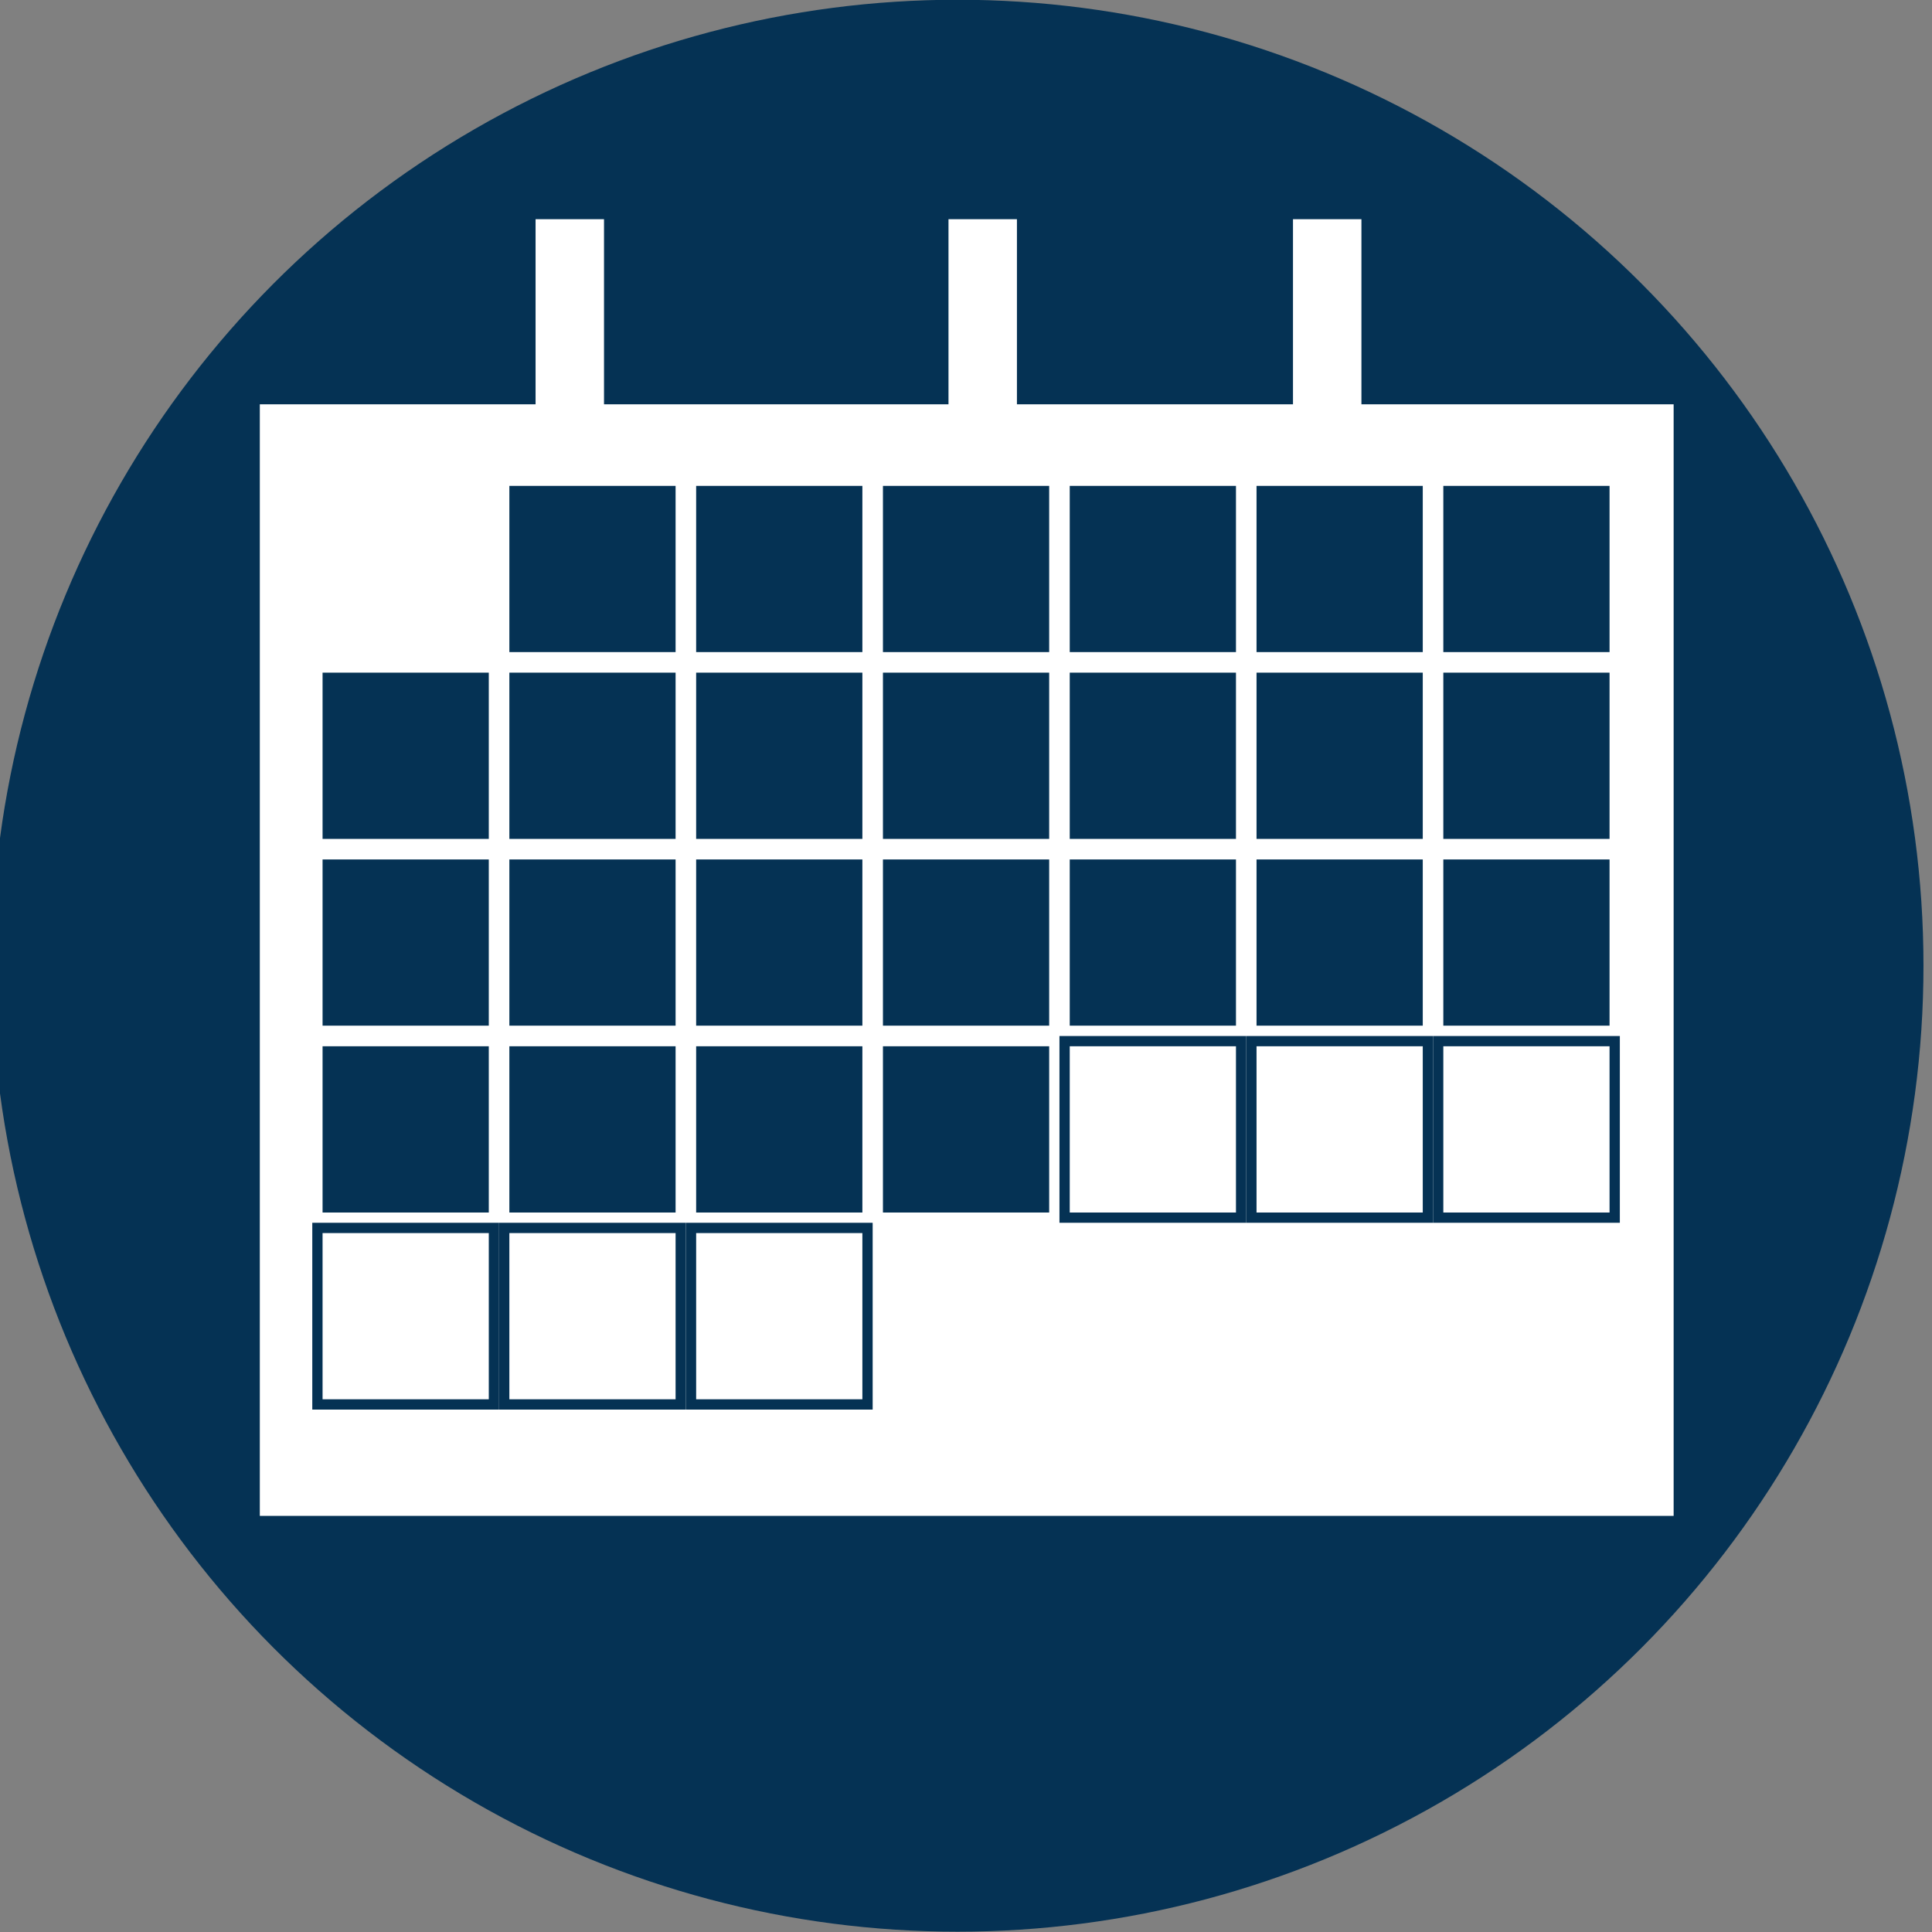 <?xml version="1.0" encoding="UTF-8" standalone="no"?> <!-- Created with Inkscape (http://www.inkscape.org/) --> <svg xmlns:dc="http://purl.org/dc/elements/1.1/" xmlns:cc="http://creativecommons.org/ns#" xmlns:rdf="http://www.w3.org/1999/02/22-rdf-syntax-ns#" xmlns:svg="http://www.w3.org/2000/svg" xmlns="http://www.w3.org/2000/svg" xmlns:sodipodi="http://sodipodi.sourceforge.net/DTD/sodipodi-0.dtd" xmlns:inkscape="http://www.inkscape.org/namespaces/inkscape" width="11.727mm" height="11.727mm" viewBox="0 0 11.727 11.727" id="svg12706" inkscape:version="0.92.4 (5da689c313, 2019-01-14)" sodipodi:docname="ico_SHADOW_Calendar.svg"><rect x="0" y="0" width="11.727" height="11.727" fill="#808080" stroke="none"/><defs id="defs12700"></defs><g inkscape:label="Layer 1" inkscape:groupmode="layer" id="layer1" transform="translate(-90.142,-62.839)"><g id="g42265" transform="matrix(0.208,0,0,0.208,-801.716,48.073)"><circle inkscape:export-ydpi="299.23001" inkscape:export-xdpi="299.23001" inkscape:export-filename="C:\Users\pmn.EMD\Desktop\1.png" r="28.189" cy="99.172" cx="4315.721" id="path11102-1-6-5-4-2-0-9-3-4-4-2-1-8" style="opacity:1;fill:#053254;fill-opacity:1;stroke:none;stroke-width:0.727;stroke-miterlimit:4;stroke-dasharray:none;stroke-dashoffset:0;stroke-opacity:1"></circle><rect y="82.789" x="4295.361" height="32.438" width="41.258" id="rect12521" style="opacity:1;fill:#ffffff;fill-opacity:1;stroke:none;stroke-width:1.448;stroke-linecap:round;stroke-linejoin:miter;stroke-miterlimit:4;stroke-dasharray:none;stroke-dashoffset:0;stroke-opacity:1;paint-order:markers fill stroke"></rect><rect style="opacity:1;fill:#053254;fill-opacity:1;stroke:#ffffff;stroke-width:0.3;stroke-linecap:round;stroke-linejoin:miter;stroke-miterlimit:4;stroke-dasharray:none;stroke-dashoffset:0;stroke-opacity:1;paint-order:markers fill stroke" id="use12321" width="5.151" height="5.151" x="4297.042" y="90.47" ry="0" inkscape:tile-x0="10.612161" inkscape:tile-y0="1580.1468"></rect><rect style="opacity:1;fill:#053254;fill-opacity:1;stroke:#ffffff;stroke-width:0.3;stroke-linecap:round;stroke-linejoin:miter;stroke-miterlimit:4;stroke-dasharray:none;stroke-dashoffset:0;stroke-opacity:1;paint-order:markers fill stroke" id="use12323" width="5.151" height="5.151" x="4297.042" y="95.921" ry="0" inkscape:tile-x0="10.612161" inkscape:tile-y0="1580.1468"></rect><rect style="opacity:1;fill:#053254;fill-opacity:1;stroke:#ffffff;stroke-width:0.3;stroke-linecap:round;stroke-linejoin:miter;stroke-miterlimit:4;stroke-dasharray:none;stroke-dashoffset:0;stroke-opacity:1;paint-order:markers fill stroke" id="use12325" width="5.151" height="5.151" x="4297.042" y="101.373" ry="0" inkscape:tile-x0="10.612161" inkscape:tile-y0="1580.1468"></rect><rect style="opacity:1;fill:none;fill-opacity:1;stroke:#053254;stroke-width:0.3;stroke-linecap:round;stroke-linejoin:miter;stroke-miterlimit:4;stroke-dasharray:none;stroke-dashoffset:0;stroke-opacity:1;paint-order:markers fill stroke" id="use12327" width="5.151" height="5.151" x="4297.042" y="106.824" ry="0" inkscape:tile-x0="10.612161" inkscape:tile-y0="1580.1468"></rect><rect style="opacity:1;fill:#053254;fill-opacity:1;stroke:#ffffff;stroke-width:0.3;stroke-linecap:round;stroke-linejoin:miter;stroke-miterlimit:4;stroke-dasharray:none;stroke-dashoffset:0;stroke-opacity:1;paint-order:markers fill stroke" id="use12329" width="5.151" height="5.151" x="4302.493" y="85.019" ry="0" inkscape:tile-x0="10.612161" inkscape:tile-y0="1580.1468"></rect><rect style="opacity:1;fill:#053254;fill-opacity:1;stroke:#ffffff;stroke-width:0.3;stroke-linecap:round;stroke-linejoin:miter;stroke-miterlimit:4;stroke-dasharray:none;stroke-dashoffset:0;stroke-opacity:1;paint-order:markers fill stroke" id="use12331" width="5.151" height="5.151" x="4302.493" y="90.47" ry="0" inkscape:tile-x0="10.612161" inkscape:tile-y0="1580.1468"></rect><rect style="opacity:1;fill:#053254;fill-opacity:1;stroke:#ffffff;stroke-width:0.3;stroke-linecap:round;stroke-linejoin:miter;stroke-miterlimit:4;stroke-dasharray:none;stroke-dashoffset:0;stroke-opacity:1;paint-order:markers fill stroke" id="use12333" width="5.151" height="5.151" x="4302.493" y="95.921" ry="0" inkscape:tile-x0="10.612161" inkscape:tile-y0="1580.1468"></rect><rect style="opacity:1;fill:#053254;fill-opacity:1;stroke:#ffffff;stroke-width:0.3;stroke-linecap:round;stroke-linejoin:miter;stroke-miterlimit:4;stroke-dasharray:none;stroke-dashoffset:0;stroke-opacity:1;paint-order:markers fill stroke" id="use12335" width="5.151" height="5.151" x="4302.493" y="101.373" ry="0" inkscape:tile-x0="10.612161" inkscape:tile-y0="1580.1468"></rect><rect style="opacity:1;fill:none;fill-opacity:1;stroke:#053254;stroke-width:0.3;stroke-linecap:round;stroke-linejoin:miter;stroke-miterlimit:4;stroke-dasharray:none;stroke-dashoffset:0;stroke-opacity:1;paint-order:markers fill stroke" id="use12337" width="5.151" height="5.151" x="4302.493" y="106.824" ry="0" inkscape:tile-x0="10.612161" inkscape:tile-y0="1580.1468"></rect><rect style="opacity:1;fill:#053254;fill-opacity:1;stroke:#ffffff;stroke-width:0.3;stroke-linecap:round;stroke-linejoin:miter;stroke-miterlimit:4;stroke-dasharray:none;stroke-dashoffset:0;stroke-opacity:1;paint-order:markers fill stroke" id="use12339" width="5.151" height="5.151" x="4307.944" y="85.019" ry="0" inkscape:tile-x0="10.612161" inkscape:tile-y0="1580.1468"></rect><rect style="opacity:1;fill:#053254;fill-opacity:1;stroke:#ffffff;stroke-width:0.3;stroke-linecap:round;stroke-linejoin:miter;stroke-miterlimit:4;stroke-dasharray:none;stroke-dashoffset:0;stroke-opacity:1;paint-order:markers fill stroke" id="use12341" width="5.151" height="5.151" x="4307.944" y="90.47" ry="0" inkscape:tile-x0="10.612161" inkscape:tile-y0="1580.1468"></rect><rect style="opacity:1;fill:#053254;fill-opacity:1;stroke:#ffffff;stroke-width:0.3;stroke-linecap:round;stroke-linejoin:miter;stroke-miterlimit:4;stroke-dasharray:none;stroke-dashoffset:0;stroke-opacity:1;paint-order:markers fill stroke" id="use12343" width="5.151" height="5.151" x="4307.944" y="95.921" ry="0" inkscape:tile-x0="10.612161" inkscape:tile-y0="1580.1468"></rect><rect style="opacity:1;fill:#053254;fill-opacity:1;stroke:#ffffff;stroke-width:0.3;stroke-linecap:round;stroke-linejoin:miter;stroke-miterlimit:4;stroke-dasharray:none;stroke-dashoffset:0;stroke-opacity:1;paint-order:markers fill stroke" id="use12345" width="5.151" height="5.151" x="4307.944" y="101.373" ry="0" inkscape:tile-x0="10.612161" inkscape:tile-y0="1580.1468"></rect><rect style="opacity:1;fill:none;fill-opacity:1;stroke:#053254;stroke-width:0.3;stroke-linecap:round;stroke-linejoin:miter;stroke-miterlimit:4;stroke-dasharray:none;stroke-dashoffset:0;stroke-opacity:1;paint-order:markers fill stroke" id="use12347" width="5.151" height="5.151" x="4307.944" y="106.824" ry="0" inkscape:tile-x0="10.612161" inkscape:tile-y0="1580.1468"></rect><rect style="opacity:1;fill:#053254;fill-opacity:1;stroke:#ffffff;stroke-width:0.3;stroke-linecap:round;stroke-linejoin:miter;stroke-miterlimit:4;stroke-dasharray:none;stroke-dashoffset:0;stroke-opacity:1;paint-order:markers fill stroke" id="use12349" width="5.151" height="5.151" x="4313.395" y="85.019" ry="0" inkscape:tile-x0="10.612161" inkscape:tile-y0="1580.1468"></rect><rect style="opacity:1;fill:#053254;fill-opacity:1;stroke:#ffffff;stroke-width:0.3;stroke-linecap:round;stroke-linejoin:miter;stroke-miterlimit:4;stroke-dasharray:none;stroke-dashoffset:0;stroke-opacity:1;paint-order:markers fill stroke" id="use12351" width="5.151" height="5.151" x="4313.395" y="90.47" ry="0" inkscape:tile-x0="10.612161" inkscape:tile-y0="1580.1468"></rect><rect style="opacity:1;fill:#053254;fill-opacity:1;stroke:#ffffff;stroke-width:0.3;stroke-linecap:round;stroke-linejoin:miter;stroke-miterlimit:4;stroke-dasharray:none;stroke-dashoffset:0;stroke-opacity:1;paint-order:markers fill stroke" id="use12353" width="5.151" height="5.151" x="4313.395" y="95.921" ry="0" inkscape:tile-x0="10.612161" inkscape:tile-y0="1580.1468"></rect><rect style="opacity:1;fill:#053254;fill-opacity:1;stroke:#ffffff;stroke-width:0.3;stroke-linecap:round;stroke-linejoin:miter;stroke-miterlimit:4;stroke-dasharray:none;stroke-dashoffset:0;stroke-opacity:1;paint-order:markers fill stroke" id="use12355" width="5.151" height="5.151" x="4313.395" y="101.373" ry="0" inkscape:tile-x0="10.612161" inkscape:tile-y0="1580.1468"></rect><rect style="opacity:1;fill:#053254;fill-opacity:1;stroke:#ffffff;stroke-width:0.3;stroke-linecap:round;stroke-linejoin:miter;stroke-miterlimit:4;stroke-dasharray:none;stroke-dashoffset:0;stroke-opacity:1;paint-order:markers fill stroke" id="use12359" width="5.151" height="5.151" x="4318.846" y="85.019" ry="0" inkscape:tile-x0="10.612161" inkscape:tile-y0="1580.1468"></rect><rect style="opacity:1;fill:#053254;fill-opacity:1;stroke:#ffffff;stroke-width:0.3;stroke-linecap:round;stroke-linejoin:miter;stroke-miterlimit:4;stroke-dasharray:none;stroke-dashoffset:0;stroke-opacity:1;paint-order:markers fill stroke" id="use12361" width="5.151" height="5.151" x="4318.846" y="90.47" ry="0" inkscape:tile-x0="10.612161" inkscape:tile-y0="1580.1468"></rect><rect style="opacity:1;fill:#053254;fill-opacity:1;stroke:#ffffff;stroke-width:0.3;stroke-linecap:round;stroke-linejoin:miter;stroke-miterlimit:4;stroke-dasharray:none;stroke-dashoffset:0;stroke-opacity:1;paint-order:markers fill stroke" id="use12363" width="5.151" height="5.151" x="4318.846" y="95.921" ry="0" inkscape:tile-x0="10.612161" inkscape:tile-y0="1580.1468"></rect><rect style="opacity:1;fill:none;fill-opacity:1;stroke:#053254;stroke-width:0.3;stroke-linecap:round;stroke-linejoin:miter;stroke-miterlimit:4;stroke-dasharray:none;stroke-dashoffset:0;stroke-opacity:1;paint-order:markers fill stroke" id="use12365" width="5.151" height="5.151" x="4318.846" y="101.373" ry="0" inkscape:tile-x0="10.612161" inkscape:tile-y0="1580.1468"></rect><rect style="opacity:1;fill:#053254;fill-opacity:1;stroke:#ffffff;stroke-width:0.3;stroke-linecap:round;stroke-linejoin:miter;stroke-miterlimit:4;stroke-dasharray:none;stroke-dashoffset:0;stroke-opacity:1;paint-order:markers fill stroke" id="use12369" width="5.151" height="5.151" x="4324.297" y="85.019" ry="0" inkscape:tile-x0="10.612161" inkscape:tile-y0="1580.1468"></rect><rect style="opacity:1;fill:#053254;fill-opacity:1;stroke:#ffffff;stroke-width:0.3;stroke-linecap:round;stroke-linejoin:miter;stroke-miterlimit:4;stroke-dasharray:none;stroke-dashoffset:0;stroke-opacity:1;paint-order:markers fill stroke" id="use12371" width="5.151" height="5.151" x="4324.297" y="90.47" ry="0" inkscape:tile-x0="10.612161" inkscape:tile-y0="1580.1468"></rect><rect style="opacity:1;fill:#053254;fill-opacity:1;stroke:#ffffff;stroke-width:0.3;stroke-linecap:round;stroke-linejoin:miter;stroke-miterlimit:4;stroke-dasharray:none;stroke-dashoffset:0;stroke-opacity:1;paint-order:markers fill stroke" id="use12373" width="5.151" height="5.151" x="4324.297" y="95.921" ry="0" inkscape:tile-x0="10.612161" inkscape:tile-y0="1580.1468"></rect><rect style="opacity:1;fill:none;fill-opacity:1;stroke:#053254;stroke-width:0.3;stroke-linecap:round;stroke-linejoin:miter;stroke-miterlimit:4;stroke-dasharray:none;stroke-dashoffset:0;stroke-opacity:1;paint-order:markers fill stroke" id="use12375" width="5.151" height="5.151" x="4324.297" y="101.373" ry="0" inkscape:tile-x0="10.612161" inkscape:tile-y0="1580.1468"></rect><rect style="opacity:1;fill:#053254;fill-opacity:1;stroke:#ffffff;stroke-width:0.3;stroke-linecap:round;stroke-linejoin:miter;stroke-miterlimit:4;stroke-dasharray:none;stroke-dashoffset:0;stroke-opacity:1;paint-order:markers fill stroke" id="use12379" width="5.151" height="5.151" x="4329.748" y="85.019" ry="0" inkscape:tile-x0="10.612161" inkscape:tile-y0="1580.1468"></rect><rect style="opacity:1;fill:#053254;fill-opacity:1;stroke:#ffffff;stroke-width:0.3;stroke-linecap:round;stroke-linejoin:miter;stroke-miterlimit:4;stroke-dasharray:none;stroke-dashoffset:0;stroke-opacity:1;paint-order:markers fill stroke" id="use12381" width="5.151" height="5.151" x="4329.748" y="90.47" ry="0" inkscape:tile-x0="10.612161" inkscape:tile-y0="1580.1468"></rect><rect style="opacity:1;fill:#053254;fill-opacity:1;stroke:#ffffff;stroke-width:0.3;stroke-linecap:round;stroke-linejoin:miter;stroke-miterlimit:4;stroke-dasharray:none;stroke-dashoffset:0;stroke-opacity:1;paint-order:markers fill stroke" id="use12383" width="5.151" height="5.151" x="4329.748" y="95.921" ry="0" inkscape:tile-x0="10.612161" inkscape:tile-y0="1580.1468"></rect><rect style="opacity:1;fill:none;fill-opacity:1;stroke:#053254;stroke-width:0.3;stroke-linecap:round;stroke-linejoin:miter;stroke-miterlimit:4;stroke-dasharray:none;stroke-dashoffset:0;stroke-opacity:1;paint-order:markers fill stroke" id="use12385" width="5.151" height="5.151" x="4329.748" y="101.373" ry="0" inkscape:tile-x0="10.612161" inkscape:tile-y0="1580.1468"></rect><rect style="opacity:1;fill:#ffffff;fill-opacity:1;stroke:none;stroke-width:0.195;stroke-linecap:round;stroke-linejoin:miter;stroke-miterlimit:4;stroke-dasharray:none;stroke-dashoffset:0;stroke-opacity:1;paint-order:markers fill stroke" id="use12331-3" width="1.997" height="5.592" x="4303.408" y="77.387" ry="0" inkscape:tile-x0="10.612161" inkscape:tile-y0="1580.1468"></rect><rect style="opacity:1;fill:#ffffff;fill-opacity:1;stroke:none;stroke-width:0.195;stroke-linecap:round;stroke-linejoin:miter;stroke-miterlimit:4;stroke-dasharray:none;stroke-dashoffset:0;stroke-opacity:1;paint-order:markers fill stroke" id="use12331-3-9" width="1.997" height="5.592" x="4315.458" y="77.387" ry="0" inkscape:tile-x0="10.612161" inkscape:tile-y0="1580.1468"></rect><rect style="opacity:1;fill:#ffffff;fill-opacity:1;stroke:none;stroke-width:0.195;stroke-linecap:round;stroke-linejoin:miter;stroke-miterlimit:4;stroke-dasharray:none;stroke-dashoffset:0;stroke-opacity:1;paint-order:markers fill stroke" id="use12331-3-3" width="1.997" height="5.592" x="4325.511" y="77.387" ry="0" inkscape:tile-x0="10.612161" inkscape:tile-y0="1580.1468"></rect></g></g></svg> 